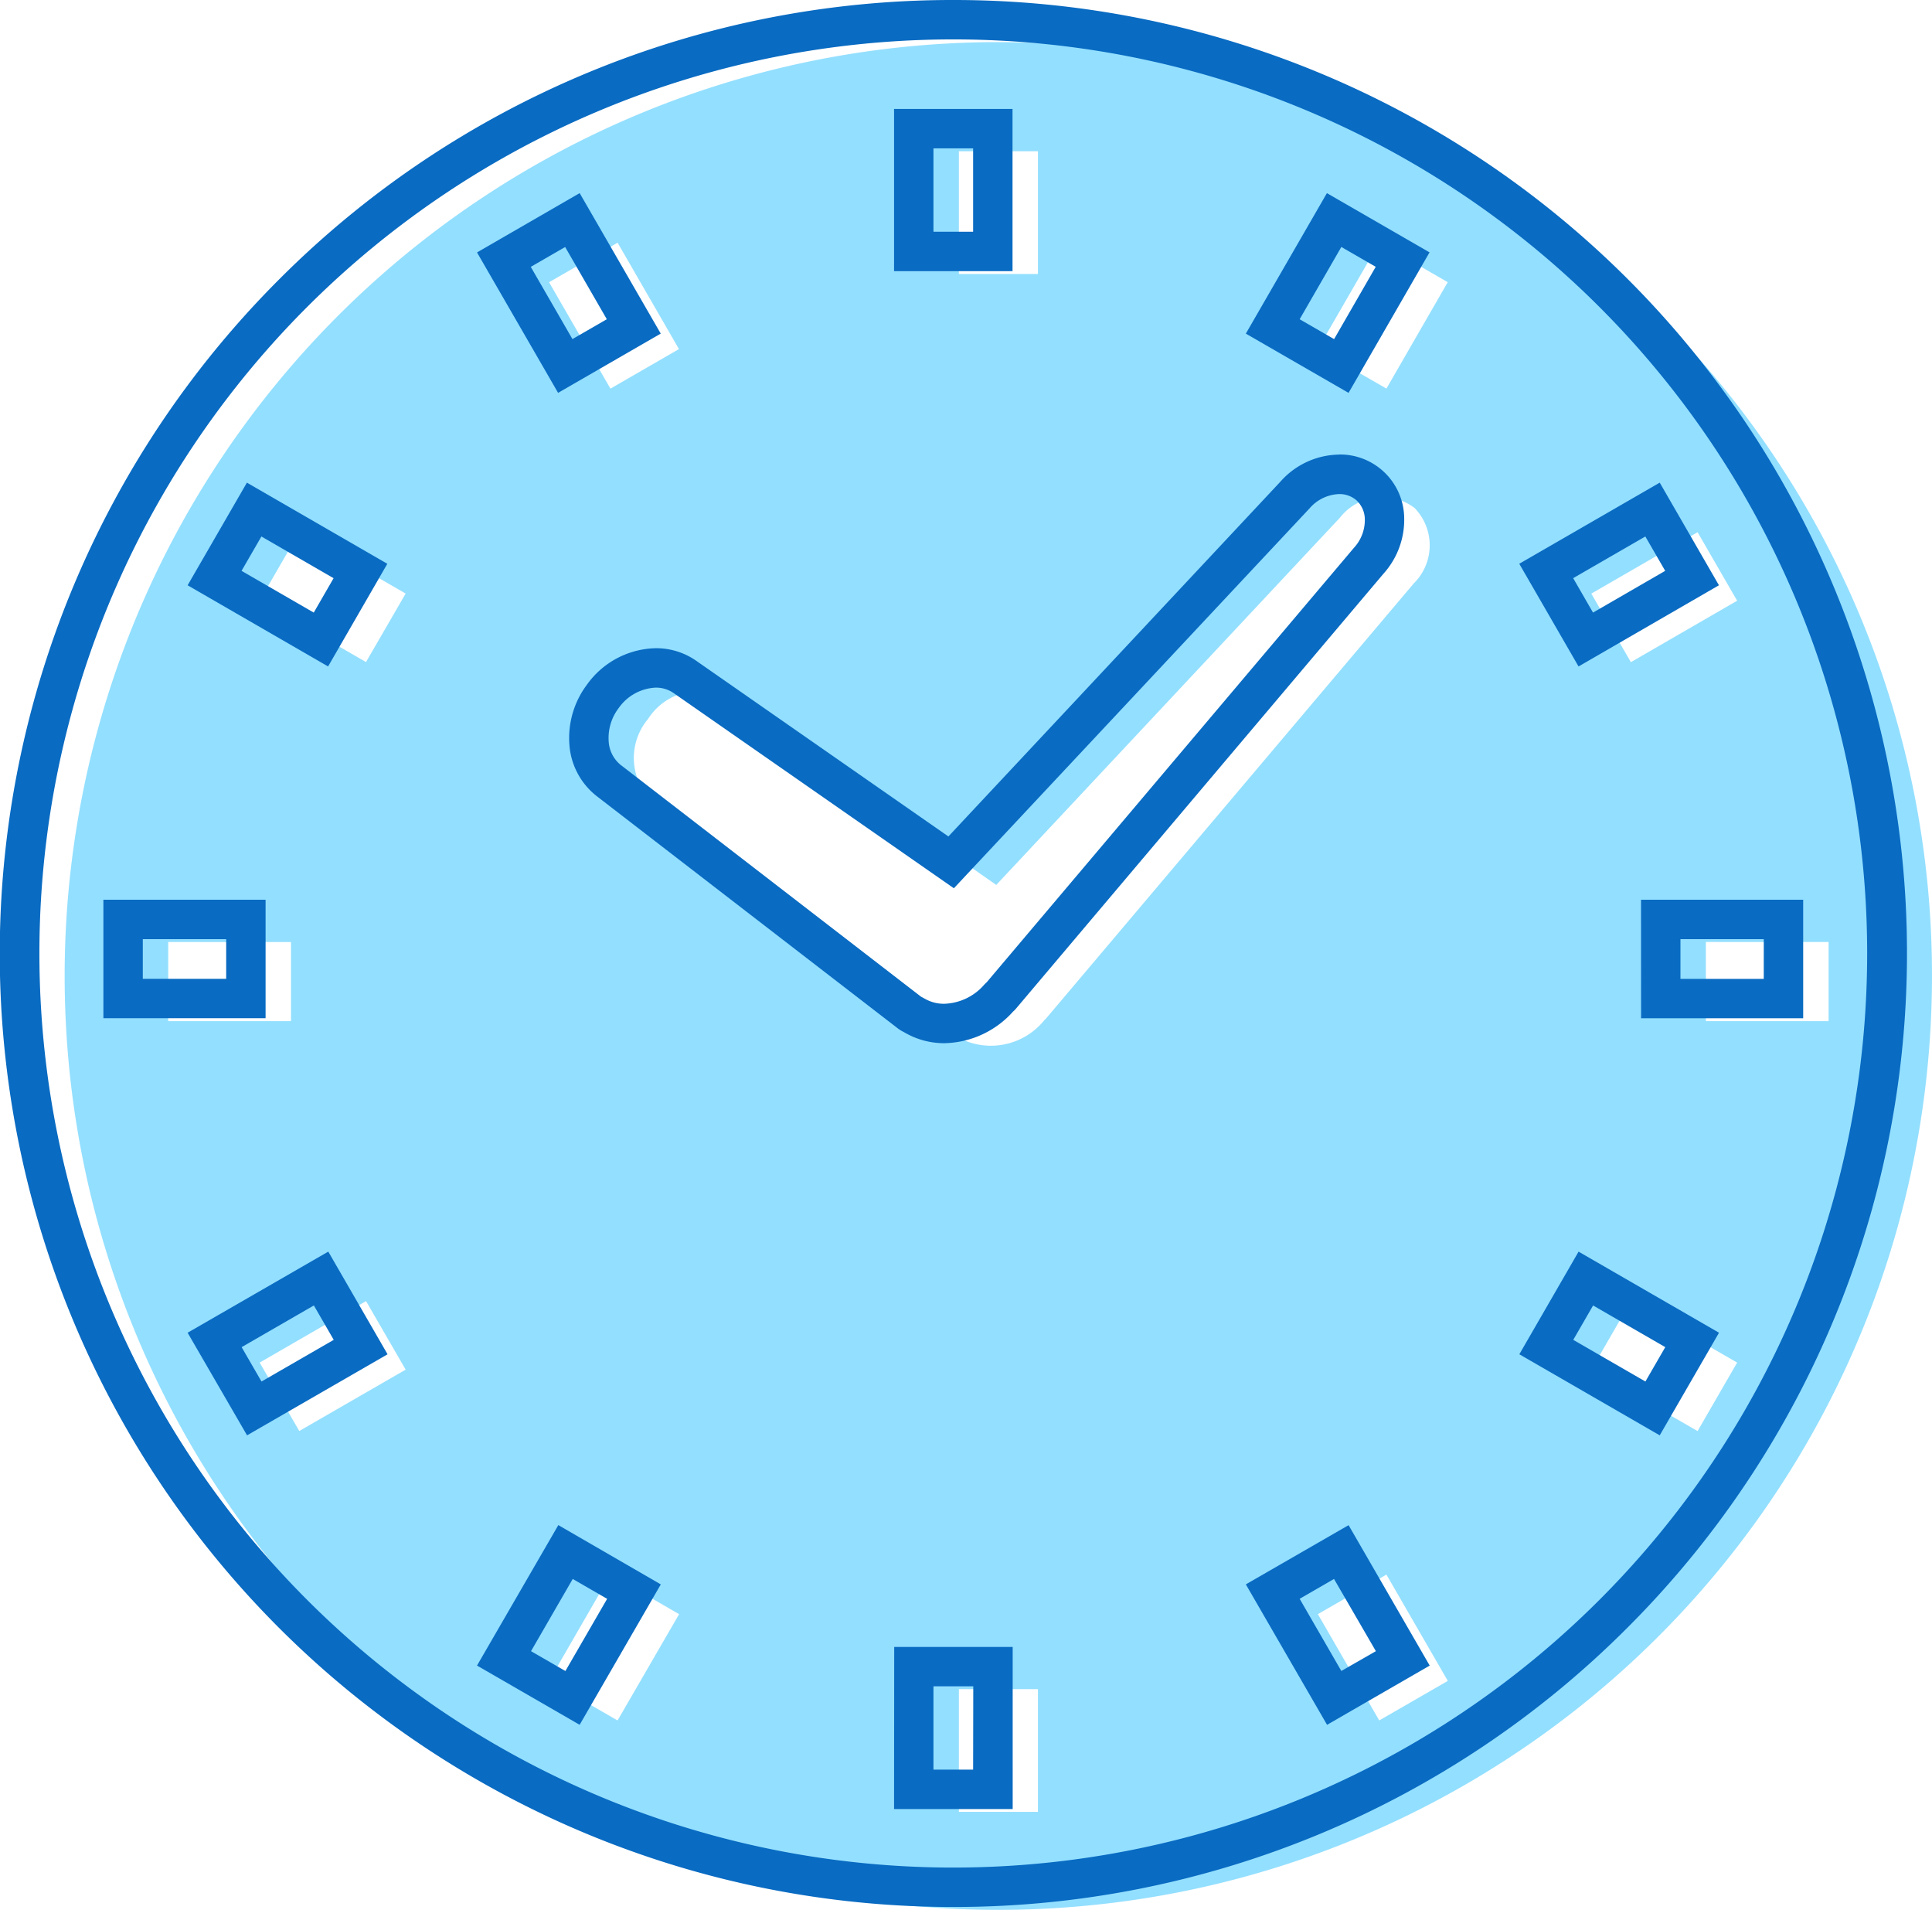 <svg xmlns="http://www.w3.org/2000/svg" width="98.061" height="96.916" viewBox="0 0 98.061 96.916">
  <g id="ico_overtime" transform="translate(1 1)">
    <g id="シンプルな丸時計のアイコン" transform="translate(2.29 1.145)">
      <path id="パス_174875" data-name="パス 174875" d="M80.892,13.875A47.389,47.389,0,1,0,94.77,47.384,47.257,47.257,0,0,0,80.892,13.875Zm8.631,31.782v4.015l-6.229,0,0-4.017Zm-10.036-14.2-2.008-3.479,5.394-3.115,2.008,3.476Zm0,32.428L84.881,67l-2.008,3.476-5.394-3.114ZM49.392,83.571V89.8H45.379V83.571ZM45.379,11.759V5.529h4.013v6.23Zm21.7,66,3.117,5.394L66.715,85.16,63.6,79.766Zm-35.9,2.007L28.055,85.16l-3.477-2.007,3.118-5.4Zm-6.6-67.589,3.477-2.007,3.115,5.4-3.477,2.007ZM29.6,34.343a3.069,3.069,0,0,1,4.215-.961L47.277,42.76,64.718,24.127a2.719,2.719,0,0,1,3.794-.49,2.717,2.717,0,0,1-.046,3.825L49.805,49.538c-.033.036-.069.061-.1.1a3.486,3.486,0,0,1-4.22.935c-.033-.015-.062-.034-.1-.053a2.43,2.43,0,0,1-.212-.121L29.952,38.65A3.072,3.072,0,0,1,29.6,34.343Zm34-18.776,3.115-5.4,3.477,2.007-3.112,5.4ZM15.287,31.452l-5.4-3.119L11.9,24.858l5.4,3.117ZM11.48,45.66v4.014l-6.232,0V45.657Zm3.809,18.22L17.3,67.358l-5.4,3.114L9.89,67Z" transform="translate(0 0)" fill="#93dfff"/>
    </g>
    <g id="シンプルな丸時計のアイコン-2" data-name="シンプルな丸時計のアイコン" transform="translate(0 0)">
      <path id="パス_174875-2" data-name="パス 174875" d="M47.373-1H47.4A48.372,48.372,0,0,1,81.6,81.6,48.241,48.241,0,0,1,47.4,95.77h-.025a48.375,48.375,0,0,1-34.2-82.6A48.266,48.266,0,0,1,47.373-1ZM47.4,93.77A46.387,46.387,0,0,0,93.77,47.384,46.378,46.378,0,0,0,47.4,1h-.024A46.378,46.378,0,0,0,1,47.383,46.387,46.387,0,0,0,47.373,93.77ZM44.379,4.529h6.013v8.23H44.379Zm4.013,2H46.379v4.23h2.013ZM28.422,8.8l4.115,7.129-5.21,3.007L23.212,11.81ZM29.8,15.2l-2.115-3.665-1.745,1.007,2.115,3.665ZM66.349,8.8l5.209,3.006-4.11,7.13-5.214-3.006Zm2.478,3.739-1.746-1.007L64.966,15.2l1.748,1.008Zm-1.858,9.524a3.259,3.259,0,0,1,3.3,3.133,4.091,4.091,0,0,1-1.048,2.916L50.545,50.21a1.519,1.519,0,0,1-.124.121,4.8,4.8,0,0,1-3.494,1.606,3.975,3.975,0,0,1-1.9-.479c-.047-.024-.085-.045-.109-.06l-.043-.025-.026-.014a1.82,1.82,0,0,1-.268-.164l-.011-.009L29.35,39.448A3.631,3.631,0,0,1,27.9,36.775a4.5,4.5,0,0,1,.886-3.024,4.395,4.395,0,0,1,3.5-1.857,3.546,3.546,0,0,1,2.105.675l12.746,8.877L63.98,23.452A4.045,4.045,0,0,1,66.969,22.068ZM49.077,48.85,67.72,26.8a2.081,2.081,0,0,0,.553-1.479,1.327,1.327,0,0,0-.425-.933,1.306,1.306,0,0,0-.879-.316,2.076,2.076,0,0,0-1.5.725l-.017.018L47.416,44.075l-14.2-9.887a1.56,1.56,0,0,0-.932-.294,2.426,2.426,0,0,0-1.884,1.04,2.5,2.5,0,0,0-.506,1.678,1.66,1.66,0,0,0,.646,1.233l.019.014,15.19,11.719.012.006c.032.017.075.039.124.067l.034.02.011.005.037.02a1.941,1.941,0,0,0,.957.241,2.8,2.8,0,0,0,2.036-.974A1.518,1.518,0,0,1,49.077,48.85ZM11.532,23.492l7.127,4.117-3.006,5.21L8.523,28.7Zm4.4,4.849-3.664-2.117-1.008,1.744,3.665,2.118Zm67.31-4.849L86.247,28.7l-7.126,4.12-3.009-5.212Zm.277,4.476-1.008-1.744-3.663,2.115,1.008,1.747ZM4.248,44.657l8.232,0v6.013l-8.232,0Zm6.232,2-4.232,0v2.015H10.48Zm71.812-2h8.231v6.015l-8.228,0Zm6.231,2h-4.23v2.017h4.229Zm-9.4,15.857,7.128,4.115-3.009,5.207-7.126-4.113Zm4.4,4.847-3.663-2.115-1.007,1.745,3.662,2.114Zm-67.86-4.847,3.009,5.21-7.132,4.113L8.523,66.63Zm.276,4.477-1.008-1.745-3.666,2.116,1.008,1.744Zm11.4,9.4L32.54,79.4l-4.119,7.125-5.209-3.006Zm2.477,3.742-1.746-1.009-2.117,3.665,1.745,1.007Zm37.634-3.738,4.117,7.126-5.21,3.006L62.234,79.4Zm1.385,6.394L66.71,79.125l-1.744,1.007,2.115,3.662Zm-24.448-.216h6.013V90.8H44.379Zm4.013,2H46.379V88.8h2.013Z" transform="translate(0 0)" fill="#096bc2"/>
    </g>
  </g>
</svg>
